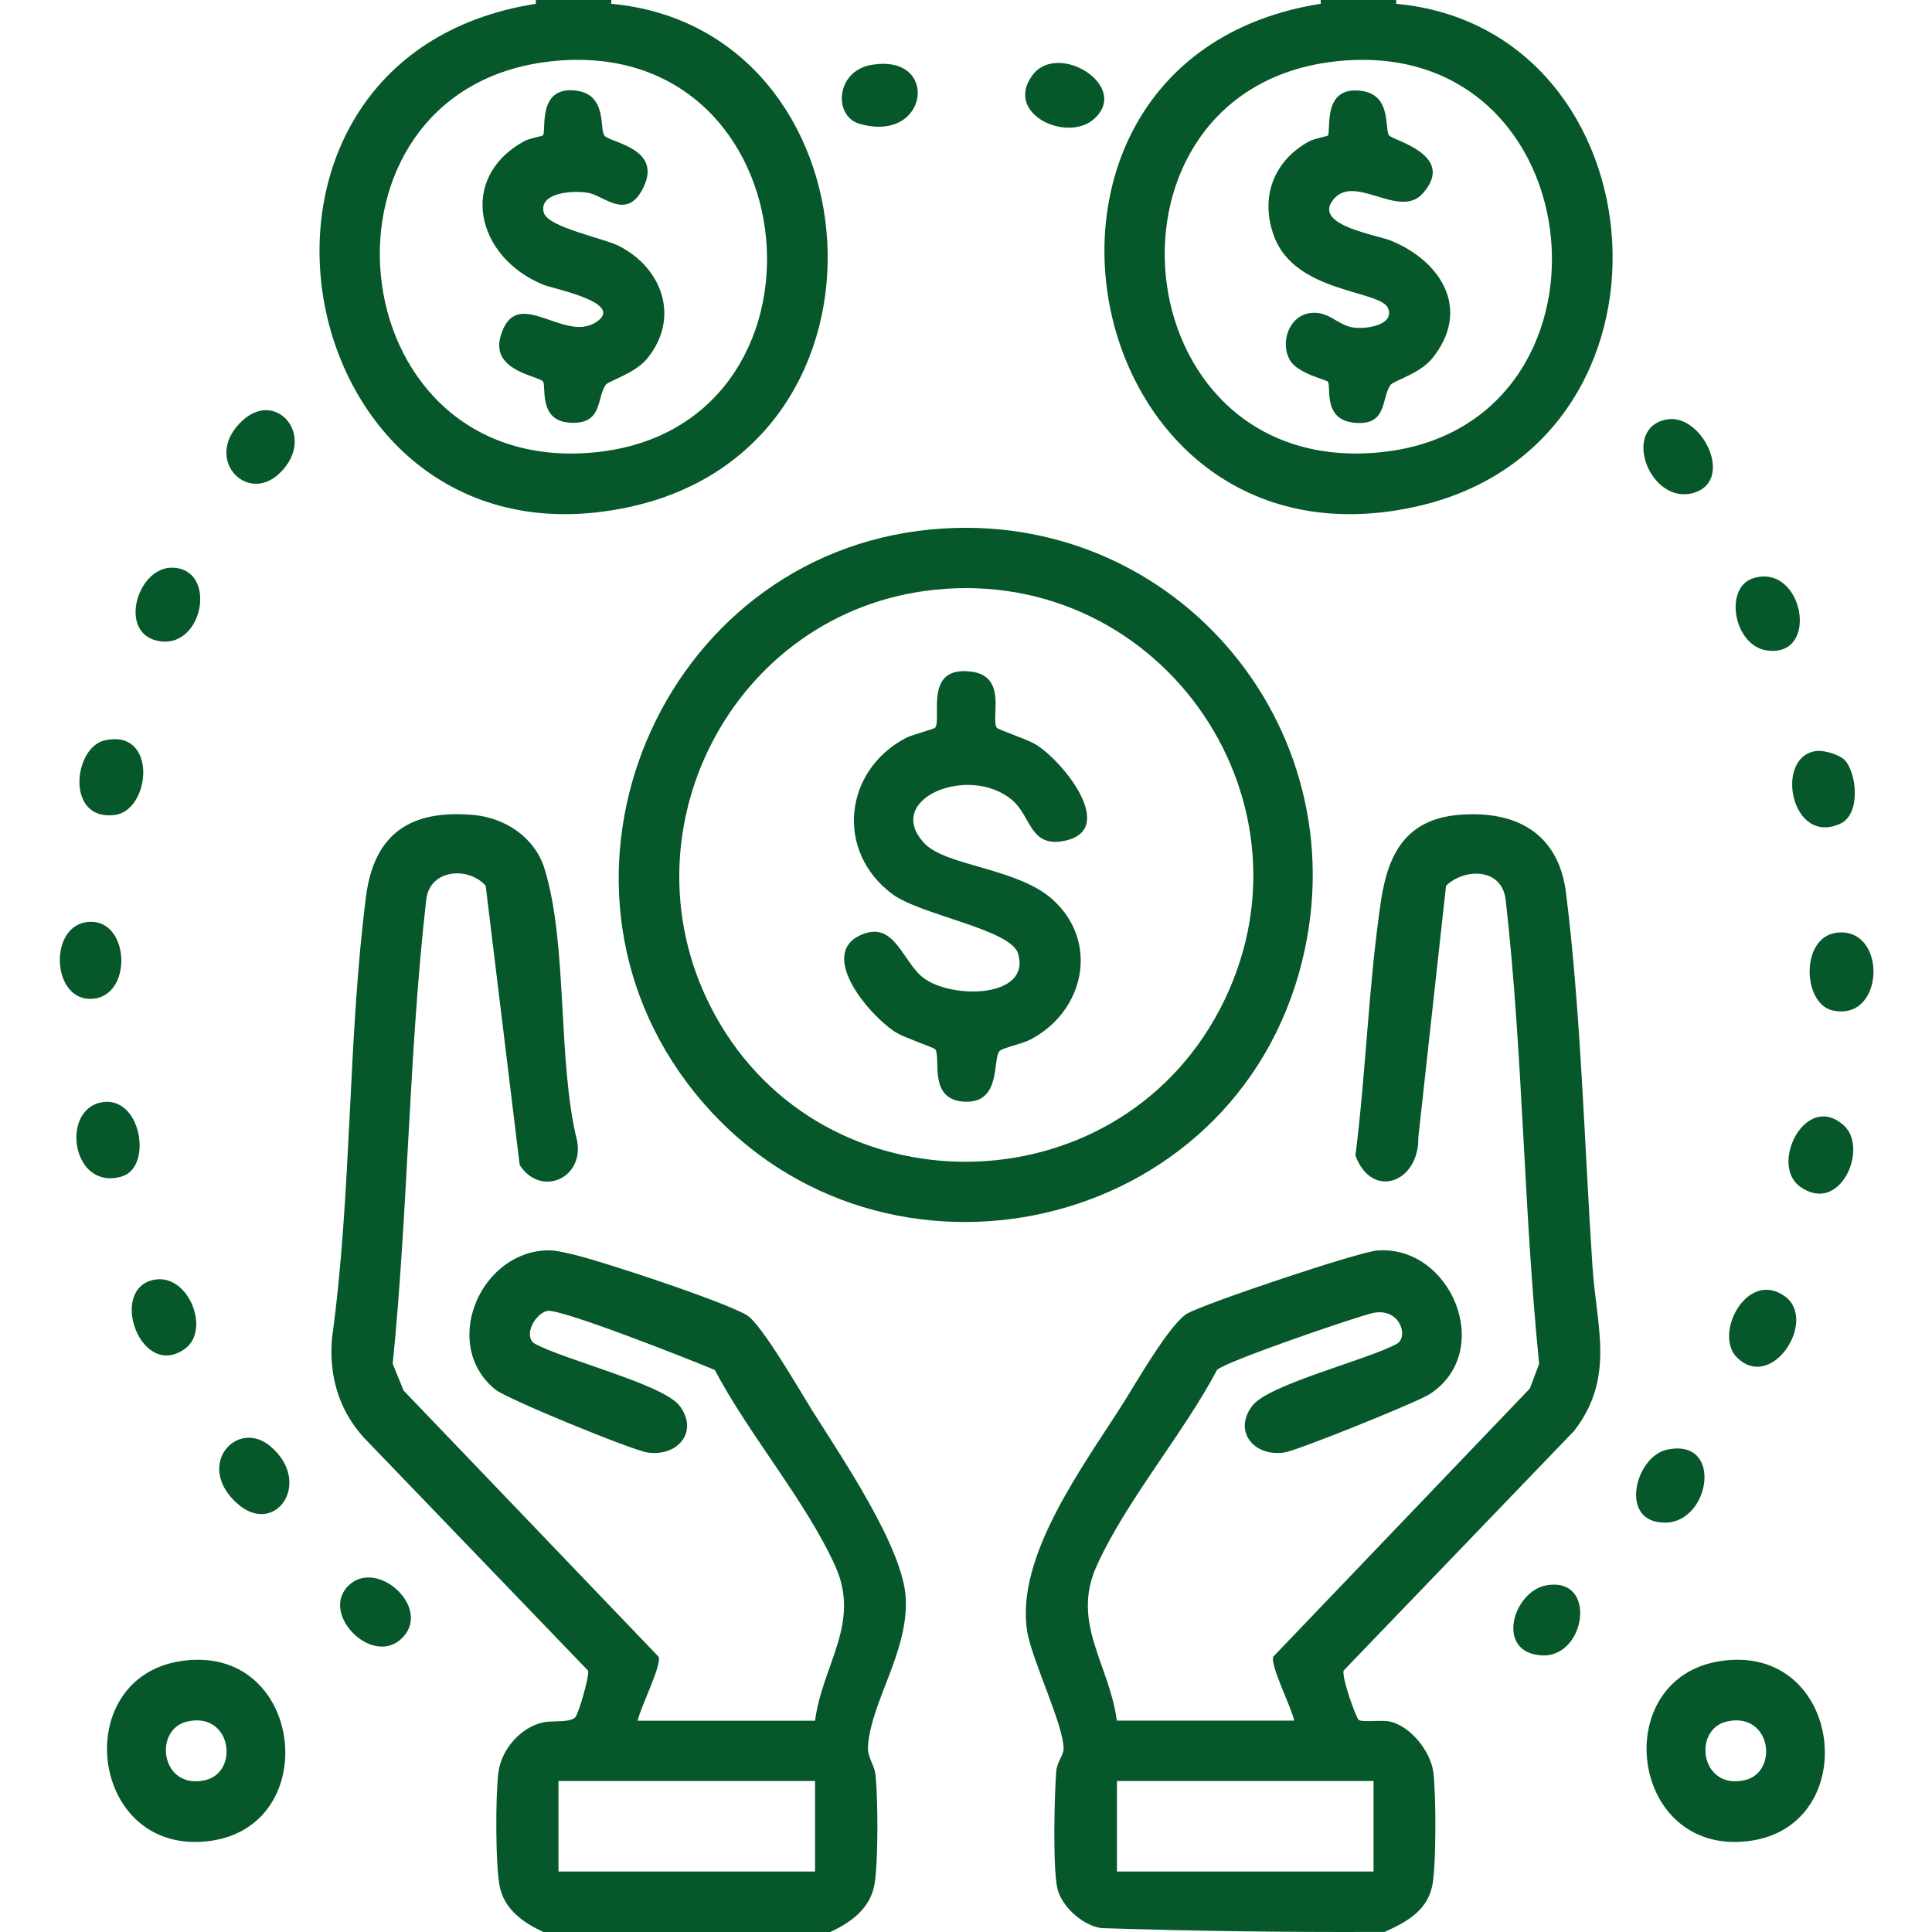 <svg xmlns="http://www.w3.org/2000/svg" id="Layer_1" viewBox="0 0 300 300"><defs><style>      .st0 {        fill: #065729;      }      .st1 {        display: none;      }    </style></defs><g class="st1"><path class="st0" d="M43.36,300c-8.42-2.56-14.25-8.31-15.22-17.3l-.04-248.45c-.43-7.54,8.68-17.85,16.14-17.85h10.25c-.73,3.08-.64,6.22-.59,9.38h-9.08c-3.03,0-7.92,5.74-7.35,9.06v246.73c.16,4.97,4.13,8.93,9.08,9.08,55.72-.32,111.55.52,167.2-.42,2.41-.29,6.55-4.76,6.55-6.92v-44.24c3.16.05,6.29.14,9.38-.59v45.41c0,3.94-5.32,12.08-9.36,13.49l-6.46,2.63H43.36Z"></path><path class="st0" d="M229.69,122.46c-3.08-.73-6.22-.64-9.38-.59V33.11c0-2.33-4.97-7.32-7.32-7.32h-9.08c.05-3.16.14-6.29-.59-9.38h10.25c6.55,0,16.11,9.56,16.11,16.11v89.94Z"></path><path class="st0" d="M101.79,84.5l100.08-.14c5.92.58,5.93,8.81,0,9.4h-99.05c-5.35-.45-6.09-7.57-1.03-9.26Z"></path><path class="st0" d="M101.66,234.38c-4.1-.88-4.69-8.51.62-9.34l82.85.28,7.1,5.2,6.98,3.86h-97.56Z"></path><path class="st0" d="M190.43,131.25l-10.22,8.82c-25.8,1.26-51.99.24-77.93.52-6.03-.94-3.83-9.34-.62-9.34h88.77Z"></path><path class="st0" d="M164.06,178.12c-.05,3.16-.14,6.29.59,9.38h-62.99c-4.09,0-4.09-9.38,0-9.38h62.4Z"></path><path class="st0" d="M101.79,103.25l53.21-.14c5.86.6,6.04,8.7,0,9.4-16.1,1.86-35.7-1.43-52.17,0-5.35-.45-6.09-7.57-1.03-9.26Z"></path><path class="st0" d="M101.79,150.13l53.21-.14c5.86.6,6.04,8.7,0,9.4-16.1,1.86-35.7-1.43-52.17,0-5.35-.45-6.09-7.57-1.03-9.26Z"></path><path class="st0" d="M101.79,197l53.21-.14c5.86.6,6.04,8.7,0,9.4-16.1,1.86-35.7-1.43-52.17,0-5.35-.45-6.09-7.57-1.03-9.26Z"></path><path class="st0" d="M101.79,243.88l53.21-.14c5.86.6,6.04,8.7,0,9.4-16.1,1.86-35.7-1.43-52.17,0-5.35-.45-6.09-7.57-1.03-9.26Z"></path><path class="st0" d="M194.56,21.36c-.16-1.8-.42-3.33-2.15-4.3-3.27-1.84-21.7.16-22.49-.65.55-8.01-3.62-14.81-11.72-16.41h-58.59c-7.89,1.06-12.47,8.88-11.72,16.41-.82.83-19.71-1.36-22.84.89-.52.37-1.08,1.01-1.33,1.6-.79,1.86-.68,11.68-.46,14.23.68,7.92,5.12,13.17,13.18,13.77,34.02,2.55,71.17-1.98,105.52,0,13.06-1.19,13.54-15.26,12.6-25.54ZM182.8,37.2l-106.91.29c-4.28-.8-3.13-8.54-3.24-11.7h20.8c.25,0,2.06-1.35,2.38-1.72,3.42-4.02-.98-11.05,3.78-14.38l58.17-.18c5.41,3.03.67,10.43,4.19,14.56.32.37,2.13,1.72,2.38,1.72h20.8c-.27,3.83,1.17,8.7-2.35,11.42Z"></path><path class="st0" d="M217.85,131.43c-38.84,3.62-58.27,50.18-33.26,80.37,22.32,26.95,65.71,22.68,81.73-8.47,17.93-34.85-9.59-75.53-48.47-71.91ZM231.82,219.22c-55.24,12.52-68.02-72.87-13.38-78.42,49.63-5.05,60.94,67.65,13.38,78.42Z"></path><path class="st0" d="M84.39,86.41c-.31-2.69-1.68-4.08-4.39-4.39-7.7-.89-17.19.58-25.08.14-2.15.64-3.11,2.09-3.36,4.26-.59,5.12-.59,18.93,0,24.05.37,3.18,2.01,4.14,4.97,4.41,5.51.5,18.09.61,23.48-.02,3.18-.37,4.14-2.01,4.41-4.97.5-5.51.61-18.08-.02-23.48ZM75,105.47h-14.06v-14.06h14.06v14.06Z"></path><path class="st0" d="M84.39,133.29c-.31-2.69-1.68-4.08-4.39-4.39-7.7-.89-17.19.58-25.08.14-2.15.64-3.11,2.09-3.36,4.26-.59,5.12-.59,18.93,0,24.05.37,3.18,2.01,4.14,4.97,4.41,5.51.5,18.09.61,23.48-.02,3.18-.37,4.14-2.01,4.41-4.97.5-5.51.61-18.08-.02-23.48ZM75,152.34h-14.06v-14.06h14.06v14.06Z"></path><path class="st0" d="M84.39,180.16c-.31-2.69-1.68-4.08-4.39-4.39-7.7-.89-17.19.58-25.08.14-2.15.64-3.11,2.09-3.36,4.26-.59,5.12-.59,18.93,0,24.05.37,3.18,2.01,4.14,4.97,4.41,5.51.5,18.09.61,23.48-.02,3.18-.37,4.14-2.01,4.41-4.97.5-5.51.61-18.08-.02-23.48ZM75,199.22h-14.06v-14.06h14.06v14.06Z"></path><path class="st0" d="M84.39,227.04c-.31-2.69-1.68-4.08-4.39-4.39-7.7-.89-17.19.58-25.08.14-2.15.64-3.11,2.09-3.36,4.26-.59,5.12-.59,18.93,0,24.05.37,3.18,2.01,4.14,4.97,4.41,5.51.5,18.09.61,23.48-.02,3.18-.37,4.14-2.01,4.41-4.97.5-5.51.61-18.08-.02-23.48ZM75,246.09h-14.06v-14.06h14.06v14.06Z"></path><path class="st0" d="M127.57,18.87c6.87-1.5,8.06,7.97,2.66,9.14-6.87,1.5-8.06-7.97-2.66-9.14Z"></path><path class="st0" d="M242.42,168.86c4.89-1.09,7.87,3.94,4.86,7.81l-29.15,20.11c-1.58.39-3.59-.39-4.8-1.41-1.81-1.53-7.93-8-9.41-9.93-1.92-2.5-4.01-6.36-.35-8.52,4.42-2.6,8.36,2.91,11.18,5.89,1.04,1.1,1.5,3.24,3.36,2.85l24.3-16.79Z"></path></g><g class="st1"><path class="st0" d="M111.12,202.53c-6.83,6.84-15.97,3.62-20.77-3.72-5.87-8.98-10.07-19.96-16.21-28.9-9.35-5.67-20.77-9.48-30-15.12-8.73-5.34-6.12-11.03-7.23-20.02-4.75,3.14-7.78,10.4-13.35,12.14-11.78,3.68-21.18-9.91-14.09-19.95l26.87-32.35c.42-.31.82-.31,1.31-.19.34.09,6.02,2.7,6.46,2.97.55.33,1.19.5,1,1.33l-28.4,34.31c-1.36,2.88,1.63,6.51,4.55,4.69l24.73-27.57c2.26-2.17,6.69-1.33,7.66,1.73,1.64,5.2-6.37,8.82-7.95,13.23l1.46,20.19,33.13,17.26c7.57,8.89,11.66,22.88,18.48,31.91,2.94,3.9,6.85,2.96,6.58-1.86l-14.8-39.14c-3.99-5.25-10.85-8.02-14.7-13.42l-5.7-42.34c.17-1.59-2.18-3.84-2.19-4.86,0-1.17,5.16-5.44,5.57-7.31,3.14,2.67,5.01,6.53,5.89,10.51,2.75,12.39,2.72,26.73,5.2,39.33,4.27,4.99,11.29,8.16,14.5,14.22,6.36,12.01,9.5,28.84,15.45,41.38,1.08,3.91-.7,8.77-3.46,11.54Z"></path><path class="st0" d="M26.51,193.8c.83.83,2.77.9,3.8.29l33.95-18.78c.67-.06,3.1,1.33,3.54,1.82.65.73,3.45,5.81,1.57,6.19l-35.24,19.25c-5.27,2.72-11.84,1.04-15.36-3.65-11.09-14.78,16.38-25.57,24.45-33.6,1.38-.47,9.51,3.78,9.52,4.31l-26.02,19.66c-1.07,1.05-1.23,3.47-.19,4.51Z"></path><path class="st0" d="M90.24,105.47l-1.11-9.9c.69-.17,1.42-.22,2.08-.53,5.03-2.34,15.78-6.69,19.73-9.59,3.13-2.3,1.19-6.08-2.09-5.67l-22.12,9.28c.22-1.94-4.83-7.94-4.11-8.79l24.45-9.83c9.27-1.46,16.87,6.9,14.25,16-1.75,6.06-6.51,7.58-11.54,10.14-6.33,3.23-13.03,6.03-19.54,8.87Z"></path><path class="st0" d="M290.53,109.96c-.7-1.14-2.42-2.15-2.71-3.15-.48-1.61.07-3.87-.17-5.69-.76-5.6-5.19-7.05-9.95-8.32-.02-1.14.17-2.31.03-3.45-1.14-9.87-3.89-22.05-4.12-31.65-.06-2.41,1.06-1,3.18-2.12,5.98-3.15-1.02-14.47.48-19.43.42-1.4,8.54-8.52,10.11-10.99,5.96-9.37-13.53-7.31-16.64-9.67-3.02-2.29-4.62-13.28-8.82-15.5h-3.52c-4.2,2.22-5.8,13.2-8.82,15.5-3.07,2.33-22.6.33-16.64,9.67,1.57,2.46,9.69,9.6,10.11,10.99,1.09,3.59-2.77,12.47-2.14,16.14.64,3.71,5.73,3.91,5.8,4.28l-4.23,35.61c-.52,1.7-8.83,1.74-9.83,8.33-.3,1.97.37,4.51-.16,6.29-.26.89-2.16,2.28-2.92,3.52-3.73,6.1-4.13,17.71,5.06,18.6,16.43,1.58,35.43-1.21,52.14-.07,8.37-1.89,7.3-13.14,3.75-18.91ZM246.68,25.79c2.42-.53,7.03-.5,9.02-1.82,1.55-1.03,2.64-5.12,3.73-6.8.37-.57-.06-1.05,1.3-.75.72,1.8,2.41,6.58,3.88,7.55,1.99,1.32,6.6,1.3,9.02,1.82-1.32,2.59-5.69,4.59-6.33,7.45-.66,2.95,1.12,6.54,1.05,9.54-2.22-.99-5.58-3.81-8-3.93-2.46-.13-6.17,2.92-8.4,3.93-.07-3,1.71-6.59,1.05-9.54-.64-2.85-5-4.85-6.33-7.45ZM268.36,93.16h-16.41l4.71-41.29c.66-3.24,5.55-3.45,6.9-.49l4.8,41.78ZM283.59,119.53h-46.88c-1.27-4.24,4.22-6.78,5.01-9.34.71-2.3.04-5.25.26-7.65h36.33c.22,2.4-.45,5.35.26,7.65.79,2.56,6.28,5.11,5.01,9.34Z"></path><path class="st0" d="M274.7,138.68c-3.63-.94-24.13-.94-28.17-.26-3.69.62-6.91,4.09-7.41,7.82l-.05,145.26c.5,4.44,3.22,6.79,7.03,8.49h28.12c3.82-1.71,6.54-4.05,7.03-8.49l.02-144.17c-.02-3.79-2.9-7.7-6.58-8.66ZM271.88,290.62h-23.44v-142.97h23.44v142.97Z"></path><path class="st0" d="M223.13,164.46c-3.64-.94-24.13-.94-28.17-.26-3.49.59-6.75,3.9-7.32,7.32l-.14,119.98c.5,4.44,3.22,6.79,7.03,8.49h28.12c3.82-1.71,6.54-4.05,7.03-8.49l.02-118.39c-.02-3.79-2.9-7.7-6.58-8.66ZM220.31,290.62h-23.44v-117.19h23.44v117.19Z"></path><path class="st0" d="M171.57,192.59c-3.63-.94-24.13-.94-28.17-.26-3.42.58-6.74,3.84-7.32,7.32l-.14,91.85c.5,4.44,3.22,6.79,7.03,8.49h28.12c3.82-1.71,6.54-4.05,7.03-8.49l.02-90.26c-.02-3.79-2.9-7.7-6.58-8.66ZM168.75,290.62h-23.44v-89.06h23.44v89.06Z"></path><path class="st0" d="M126.59,224.68c-.35-3.92-2.6-7.63-6.58-8.66-3.64-.94-24.13-.94-28.17-.26-3.29.55-6.53,3.63-7.2,6.86l-.26,68.88c.5,4.44,3.22,6.79,7.03,8.49h28.12c3.82-1.71,6.54-4.05,7.03-8.49-1.43-21.56,1.9-45.56.02-66.82ZM117.19,290.62h-23.44v-65.62h23.44v65.62Z"></path><path class="st0" d="M75,249.9c-.4-3.78-3.19-7.43-7-8.23-4.21-.88-22.67-.83-27.23-.21-4.69.64-7.58,4.44-7.99,9.01-1.16,13.22.87,28.17.08,41.57.55,4.07,3.49,6.4,6.98,7.96h28.12c3.49-1.56,6.43-3.89,6.98-7.96-.96-13.41,1.46-28.99.05-42.14ZM65.62,290.62h-23.44v-39.84h23.44v39.84Z"></path><path class="st0" d="M67.9,69.5c-1.05-11.64-7.45-24.54-21.17-22.48-19.6,2.94-16.81,35.58-.85,40.99,12.38,4.2,23.14-6.07,22.02-18.51ZM44.11,73.96c-1.87-5.41-4.14-16.05,3.79-17.59,7.93-1.53,10.22,8.46,10.64,14.32.71,9.96-11.28,12.4-14.43,3.27Z"></path></g><g class="st1"><path class="st0" d="M0,63.87c1.59-2.33,3.54-3.63,6.47-2.67l130.27,41.41c10.31,5.26,8.58,24.79,12.23,34.64.58,1.56,1.19,2.35,2.58,3.28l125.95,55.11c1.32.32.7-2.02,1.25-3.31,1.08-2.52,4.32-3.91,6.75-2.36l14.49,16.85v3.52c-1.57,2.3-3.56,3.67-6.46,2.66l-146.28-64.07c-11.26-6.36-8.43-24.17-12.5-34.96-.58-1.54-1.69-2.53-3.09-3.35L1.77,69.42l-1.77-2.04v-3.52Z"></path><path class="st0" d="M0,236.72v-4.1c1.58-2.2,3.11-3.45,6.02-2.81,3.43.75,2.69,3.87,4.19,5.79,8.46,10.84,62.8,10.26,72.7.54,2.51-2.47,1.59-7.62,7.49-6.33s3.07,9.08.15,12.21c-13.85,14.86-72.22,14.47-86.73.56-1.84-1.77-2.62-3.71-3.81-5.85Z"></path><path class="st0" d="M0,260.16v-4.1c1.58-2.2,3.11-3.45,6.02-2.81,3.43.75,2.69,3.87,4.19,5.79,8.46,10.84,62.8,10.26,72.7.54,2.51-2.47,1.59-7.62,7.49-6.33s3.07,9.08.15,12.21c-13.85,14.86-72.22,14.47-86.73.56-1.84-1.77-2.62-3.71-3.81-5.85Z"></path><path class="st0" d="M0,166.41v-4.1c1.58-2.2,3.11-3.45,6.02-2.81,3.43.75,2.69,3.87,4.19,5.79,8.46,10.84,62.8,10.26,72.7.54,2.51-2.47,1.59-7.62,7.49-6.33s3.07,9.08.15,12.21c-13.85,14.86-72.22,14.47-86.73.56-1.84-1.77-2.62-3.71-3.81-5.85Z"></path><path class="st0" d="M0,189.84v-4.1c1.58-2.2,3.11-3.45,6.02-2.81,3.43.75,2.69,3.87,4.19,5.79,8.46,10.84,62.8,10.26,72.7.54,2.51-2.47,1.59-7.62,7.49-6.33s3.07,9.08.15,12.21c-13.85,14.86-72.22,14.47-86.73.56-1.84-1.77-2.62-3.71-3.81-5.85Z"></path><path class="st0" d="M0,213.28v-4.1c1.58-2.2,3.11-3.45,6.02-2.81,3.43.75,2.69,3.87,4.19,5.79,8.46,10.84,62.8,10.26,72.7.54,2.51-2.47,1.59-7.62,7.49-6.33s3.07,9.08.15,12.21c-13.85,14.86-72.22,14.47-86.73.56-1.84-1.77-2.62-3.71-3.81-5.85Z"></path><path class="st0" d="M300,256.64v3.52c-1.19,2.15-1.97,4.09-3.81,5.85-14.55,13.94-72.91,14.27-86.73-.56-2.92-3.13-5.53-10.96.15-12.21s4.97,3.86,7.49,6.33c10.71,10.53,55.64,8.72,68.83,2.04,5.26-2.66,3.27-3.4,5.59-6.72s7.38-1.96,8.49,1.75Z"></path><path class="st0" d="M57.42,300h-1.17l-1.17-.59c-.27.51-.73.38-1.17,0-.26.51-.72.38-1.17,0-.15.25-.54.45-1.17.59h-9.38l-1.17-.59c-.29.46-.72.34-1.17,0-.51.22-1.09.42-1.76.59h-2.93c-9.82-.83-26.64-2.42-32.99-10.95-1.35-1.81-1.85-3.16-2.16-5.46v-4.1c1.64-3.11,6.31-4.29,8.49-1.16s.32,3.98,5.18,6.54c14.53,7.65,51.87,7.65,66.41,0,4.48-2.36,3.05-2.89,4.95-6.19,2.51-4.36,10.03-2.33,8.46,4.95-1.51,6.97-10.81,10.35-16.72,12.57l-19.34,3.8Z"></path><path class="st0" d="M160.55,300h-1.17l-1.17-.59c-.27.51-.73.38-1.17,0-.26.51-.72.38-1.17,0-.15.25-.54.45-1.17.59h-9.38l-1.17-.59c-.29.46-.72.34-1.17,0-.51.22-1.09.42-1.76.59h-2.93c-9.35-2-33.08-4.92-35.02-16.84-1.11-6.84,6.13-8.77,8.58-4.48,1.89,3.3.46,3.83,4.95,6.19,14.52,7.65,51.87,7.65,66.41,0,5.13-2.7,3.15-4.23,5.45-6.86,2.69-3.07,7.96-1.32,8.26,2.96.58,8.33-10.19,12.79-16.57,15.1l-19.8,3.94Z"></path><path class="st0" d="M300,280.08v3.52c-.31,2.36-.88,3.72-2.29,5.55-6.79,8.86-23.76,10.15-34.04,10.86h-1.17l-1.17-.59c-.27.51-.73.38-1.17,0-.26.51-.72.38-1.17,0-.15.25-.54.45-1.17.59h-9.38l-1.17-.59c-.29.46-.72.34-1.17,0-.51.22-1.09.42-1.76.59h-2.93c-9.35-2-33.08-4.92-35.02-16.84-1.11-6.84,6.12-8.77,8.58-4.48,1.9,3.3.47,3.83,4.95,6.19,14.54,7.65,51.88,7.65,66.41,0,4.86-2.56,3.04-3.47,5.18-6.54,2.26-3.25,7.4-1.94,8.49,1.75Z"></path><path class="st0" d="M128.32,0c2.72,1.87,3.85,4.07,2.26,7.24l-47.38,61.6c-4.34,4.03-10.28-.58-7.53-5.78,16.41-19.54,30.69-41.88,47.13-61.27.6-.7,1.35-1.17,2-1.8h3.52Z"></path><path class="st0" d="M39.84,299.41c.51.17.5.36,0,.59h-1.76c.29-.77,1.11-.56,1.76-.59Z"></path><path class="st0" d="M142.97,299.41c.51.17.5.36,0,.59h-1.76c.29-.77,1.11-.56,1.76-.59Z"></path><path class="st0" d="M246.09,299.41c.51.17.5.36,0,.59h-1.76c.29-.77,1.11-.56,1.76-.59Z"></path><path class="st0" d="M52.73,299.41c.51.17.5.36,0,.59h-1.17c.17-.58.68-.53,1.17-.59Z"></path><path class="st0" d="M53.91,299.41c.51.17.5.36,0,.59h-1.17v-.59c.38-.04.79,0,1.17,0Z"></path><path class="st0" d="M55.08,299.41c.51.17.5.36,0,.59h-1.17v-.59c.39,0,.79-.03,1.17,0Z"></path><path class="st0" d="M56.25,300h-1.17v-.59c.5.04,1,.02,1.17.59Z"></path><path class="st0" d="M41.02,299.41c.51.17.5.36,0,.59h-1.17v-.59c.38-.02.79-.03,1.17,0Z"></path><path class="st0" d="M144.14,299.41c.51.17.5.36,0,.59h-1.17v-.59c.38-.02.79-.03,1.17,0Z"></path><path class="st0" d="M145.31,300h-1.17v-.59c.5.04,1,.02,1.17.59Z"></path><path class="st0" d="M155.86,299.41c.51.17.5.36,0,.59h-1.17c.17-.58.68-.53,1.17-.59Z"></path><path class="st0" d="M157.03,299.41c.51.17.5.36,0,.59h-1.17v-.59c.38-.04.79,0,1.17,0Z"></path><path class="st0" d="M158.2,299.41c.51.17.5.36,0,.59h-1.17v-.59c.39,0,.79-.03,1.17,0Z"></path><path class="st0" d="M159.38,300h-1.17v-.59c.5.04,1,.02,1.17.59Z"></path><path class="st0" d="M42.19,300h-1.17v-.59c.5.04,1,.02,1.17.59Z"></path><path class="st0" d="M247.27,299.41c.51.17.5.36,0,.59h-1.17v-.59c.38-.02.79-.03,1.17,0Z"></path><path class="st0" d="M248.44,300h-1.17v-.59c.5.04,1,.02,1.17.59Z"></path><path class="st0" d="M258.98,299.41c.51.17.5.36,0,.59h-1.17c.17-.58.68-.53,1.17-.59Z"></path><path class="st0" d="M260.16,299.41c.51.17.5.36,0,.59h-1.17v-.59c.38-.04.79,0,1.17,0Z"></path><path class="st0" d="M261.33,299.41c.51.17.5.36,0,.59h-1.17v-.59c.39,0,.79-.03,1.17,0Z"></path><path class="st0" d="M262.5,300h-1.17v-.59c.5.04,1,.02,1.17.59Z"></path><path class="st0" d="M173.44,49.22v85.84c0,3.21-8.4,5.41-9.34-.62V43.69c.55-5.13,10.45-4.31,14.33-3.86,3.63.42,5.39,3.55,3.94,6.9s-5.97,2.39-8.93,2.49Z"></path><path class="st0" d="M106.48,206.37c5.76-1.26,4.91,3.31,6.85,5.79,3.85,4.94,23.61,7.79,29.94,8.15,9.39.54,35.98-.95,42.76-7.61,2.51-2.47,1.59-7.62,7.49-6.33s2.93,9.39-.14,12.5c-14.18,14.35-73.84,14.58-87.32-.61-2.79-3.14-5.08-10.69.42-11.89Z"></path><path class="st0" d="M106.48,229.8c5.76-1.26,4.91,3.31,6.85,5.79,3.85,4.94,23.61,7.79,29.94,8.15,9.39.54,35.98-.95,42.76-7.61,2.51-2.47,1.59-7.62,7.49-6.33s2.93,9.39-.14,12.5c-14.18,14.35-73.84,14.58-87.32-.61-2.79-3.14-5.08-10.69.42-11.89Z"></path><path class="st0" d="M106.48,253.24c5.76-1.26,4.91,3.31,6.85,5.79,3.85,4.94,23.61,7.79,29.94,8.15,9.39.54,35.98-.95,42.76-7.61,2.51-2.47,1.59-7.62,7.49-6.33s2.93,9.39-.14,12.5c-14.18,14.35-73.84,14.58-87.32-.61-2.79-3.14-5.08-10.69.42-11.89Z"></path><path class="st0" d="M295.05,21.07l-99.96.29c-1.22.48-2.16,1.42-2.64,2.64l-.29,121.05c-.31,6.01,8.47,6.84,9.37,1.11l.06-90.47c12.78-1.5,23.61-12.48,25.19-25.19h38.62c1.6,12.8,12.4,23.59,25.19,25.19v127.43c.65,5.44,6.88,5.83,9.4,1.45V24.02c-1.31-1.73-2.54-3.14-4.95-2.96ZM201.56,46.29v-15.82h15.82c-1.85,7.77-8,14.1-15.82,15.82ZM290.62,46.29c-7.77-1.85-14.1-8-15.82-15.82h15.82v15.82Z"></path><path class="st0" d="M292.79,223.71c-17.55-10.8-62.29-10.92-79.7.22-9.18,5.88-9.19,15.01,0,20.89,17.4,11.13,62.14,11.02,79.7.22,3.51-2.16,5.57-4.51,7.21-8.32v-4.69c-1.64-3.8-3.7-6.16-7.21-8.32ZM286.71,237.79c-14.28,7.91-52.85,7.92-67.18,0-1.47-.81-4.63-2.55-3.37-4.32,3.59-5.06,22.45-7.86,28.63-8.3,11.32-.8,31.43.21,41.53,5.58,5.05,2.68,5.66,4.1.38,7.03Z"></path><path class="st0" d="M86.91,130.18c-17.42-11.15-62.16-11.01-79.7-.22-3.51,2.16-5.57,4.51-7.21,8.32v4.69c1.64,3.8,3.7,6.16,7.21,8.32,17.54,10.79,62.28,10.93,79.7-.22,9.18-5.88,9.19-15,0-20.89ZM80.46,144.04c-14.28,7.91-52.85,7.92-67.18,0-1.47-.81-4.63-2.55-3.37-4.32,3.59-5.06,22.45-7.86,28.63-8.3,11.32-.8,31.43.21,41.53,5.58,5.05,2.68,5.66,4.1.38,7.03Z"></path><path class="st0" d="M91.41,0h-4.69c-13.48,2.87-16.23,21.44-3.24,26.97,18.81,8,28.54-22.29,7.92-26.97ZM90.39,18.63c-6.87,1.5-8.06-7.97-2.66-9.14,6.87-1.5,8.06,7.97,2.66,9.14Z"></path><path class="st0" d="M243.03,78.68c-32.98,3.83-28.14,53.88,5.1,51.39,34.06-2.55,29.58-55.41-5.1-51.39ZM248.08,120.64c-21.91,2.26-24.88-29.92-4.48-32.59,22.6-2.96,25.49,30.43,4.48,32.59Z"></path><path class="st0" d="M114.69,42.33c-17.33,2.75-14.02,30.26,4.5,27.93,17.97-2.27,14.68-30.97-4.5-27.93ZM118.52,60.82c-6.87,1.5-8.06-7.97-2.66-9.14,6.87-1.5,8.06,7.97,2.66,9.14Z"></path><path class="st0" d="M190.03,177.06c-11.94-7.64-34.47-9.05-48.36-8.13-10.58.7-40.32,4.75-38.5,19.99.49,4.07,3.88,7.23,7.16,9.25,17.55,10.8,62.29,10.92,79.7-.22,9.18-5.88,9.19-15.01,0-20.89ZM183.59,190.91c-14.28,7.91-52.85,7.92-67.18,0-1.47-.81-4.63-2.55-3.37-4.32,3.59-5.06,22.45-7.86,28.63-8.3,11.32-.8,31.43.21,41.53,5.58,5.05,2.68,5.66,4.1.38,7.03Z"></path></g><g class="st1"><path class="st0" d="M263.67,300h-107.23c.96-1.48,1.95-2.99,2.76-4.56s1.04-4.47,2.8-4.81h99.03c2.84-.15,5.18-1.9,5.9-4.63l.28-87c-1.87-26.1-18.67-50.12-43.52-58.97-12.08-4.3-23.49-4.27-36.19-3.95l12.31-9.06c40.82-1.96,74.44,32.04,76.77,71.97,1.65,28.3-1.28,58.2-.03,86.66-1.01,7.4-5.71,12.48-12.88,14.35Z"></path><path class="st0" d="M0,247.9v-3.51c1.35-1.75,2.05-2.66,4.38-2.94,6.46-.76,24.6-.75,31.08,0,5.96.69,5.96,8.7,0,9.39-6.49.75-24.61.76-31.08,0-2.33-.28-3.04-1.19-4.38-2.94Z"></path><path class="st0" d="M0,285.36v-3.51c1.35-1.75,2.05-2.66,4.38-2.94,6.46-.76,24.6-.75,31.08,0,5.96.69,5.96,8.7,0,9.39-6.49.75-24.61.76-31.08,0-2.33-.28-3.04-1.19-4.38-2.94Z"></path><path class="st0" d="M0,266.63v-3.51c2.51-4.71,9.65-3.59,9.42,2.04-.22,5.25-7.14,5.92-9.42,1.48Z"></path><path class="st0" d="M139.45,299.41v.59h-48.05c-.51-.17-.5-.36,0-.59,15.51-1.02,32.75,1.36,48.05,0Z"></path><path class="st0" d="M91.41,299.41v.59h-12.3c1.92-1.04,2.2-3.47,4.39-3.58,2.68-.14,5.03,3.19,7.91,2.99Z"></path><path class="st0" d="M23.44,220.38c-.04-12.43-.65-24.38,2.39-36.55,8.21-32.85,39.74-58.82,74.22-56.68l12.45,8.92c-23.83-1.83-46.57,3.6-62.68,21.98-15.86,18.09-18.37,38.95-17.01,62.33h-9.38Z"></path><path class="st0" d="M166.4,143.69l14.1,101.56c-.16,4.13-8.27,8.53-10.88,11.42-.04-2.23,1.19-4.5,1.39-6.8.12-1.34.16-2.68.06-4.02l-14.05-101c3.22.38,6.24-.77,9.37-1.17Z"></path><path class="st0" d="M133.59,206.33c-1.9-4.42-3.8-7.55-6.89-11.28l7.48-50.77,9.37.58.02,1.47c-2.01,19.81-7.34,40.25-8.81,60.01.04,1.19-.72,1.02-1.17,0Z"></path><path class="st0" d="M22.1,260.32c1.91-.43,13.1-.41,14.85.14,4.19,1.31,3.92,8.31-.94,9.07-2.14.33-12.53.34-14.35-.23-4.07-1.27-3.86-8.02.45-8.98Z"></path><path class="st0" d="M134.77,206.33c-.04.58.04,1.18,0,1.76-1.07-.11-.9-1.13-1.17-1.76h1.17Z"></path><path class="st0" d="M161.65,249.3c.84-8.14-5.99-16.62-14.29-16.62h-20.8c2.63-11.13.31-28.83-11.31-34.07-11.76-5.3-23.02,3.3-23.28,15.66-.04,1.72.62,3.08.65,4.65.12,5.36-7.73,15.22-10.3,20.2-.55-3.38.42-7.84-3.66-9.21-7.87.39-17.39-1.06-25.06-.17-3.18.37-4.14,2.01-4.41,4.96-1.75,19.15,1.39,40.92,0,60.36-.18,2.41,1.23,3.64,2.96,4.95h26.95c1.59-.44,3.07-1.25,4.45-2.42,2.75,1.41,5.36,2.02,7.85,1.83,16.04.58,32.06.58,48.05,0,6.76-.6,11.57-6.17,12.84-12.63.28-1.43-.24-3.08.17-4.52.57-2,3.14-4.07,3.72-7.99.31-2.1-.32-3.87-.16-4.92.28-1.8,3.21-5.17,3.38-8.89.06-1.42-.7-2.96-.5-3.93.35-1.7,2.43-4.13,2.75-7.22ZM72.66,290.63h-14.06v-51.52h14.06v51.52ZM145.9,253.76c.97,1.31,2.94,1.9,3.65,3.65,1.99,4.86-2.4,9.09-7.17,8.64.05.99,1.51.77,2.31,1.49,4.71,4.25.23,11.76-5.82,10.8.77,1.17,1.91,1.24,2.84,2.72,2.95,4.73-.3,9.1-5.45,9.6-13.32,1.29-28.69-1.03-42.23-.01-4.24-1.29-6.95-4.64-12-3.52l.1-35.33c2.31-1.92,4.56-2.67,6.59-5.12,2.85-3.45,12.64-20.34,13.18-24.29.69-5-2.84-13.75,4.73-15.78,7.75-2.08,10.96,8.42,11.57,14.23.76,7.16-2.32,14.33-3.94,21.21h33.11c.32,0,3.11,1.36,3.53,1.74,3.89,3.49-.14,10.12-5,9.98Z"></path><path class="st0" d="M156.45.25c-3.67-.31-10.44-.37-14.06,0-39.68,4.01-67.15,43.89-58.78,82.44,11.99,55.26,82.97,72.24,119.11,28.48C237.02,69.64,209.76,4.79,156.45.25ZM202.26,94.91c-20.09,39.13-75.64,42.86-100.54,6.57-25.3-36.86-1.5-87.72,42.9-91.69,45.75-4.08,78.72,44.06,57.65,85.11Z"></path><path class="st0" d="M228.63,179.29c-2.67-4.97-5.74-18.94-14.01-14.07-2.58,1.52-5.87,10.96-7.31,14.07-5.12,1.5-17.71.09-17.49,7.99.15,5.36,9.57,9.83,10.48,13.04,1.13,3.96-3.95,12.52-.99,17.35,4.33,7.05,13.34-1.71,18.41-3.74,5.11,1.24,10.65,7.74,15.98,6.07,8.05-2.52.68-15.25,1.95-19.67.75-2.63,9.49-7.71,10.33-11.98,1.7-8.71-11.95-7.67-17.34-9.04ZM225.68,197.39c-.61,2.15,1.57,8.14,1.66,10.7-.33.4-7.66-4.59-9.12-4.67-2.41-.13-6.96,4.01-9.62,4.67-.34-.42,2.2-8.79,1.66-10.7-.51-1.8-6.53-5.81-7.52-8.03,2.41-.77,9-.64,10.74-1.72.78-.49,2.76-6.53,3.77-8.07.37-.57-.06-1.05,1.3-.75.77,1.63,2.96,8.4,4.11,9.08,1.66.98,8.25.9,10.55,1.47-1,2.22-7.01,6.23-7.52,8.03Z"></path></g><g><polygon class="st0" points="86.72 0 83.2 .59 83.2 0 86.72 0"></polygon><path class="st0" d="M94.92,0v.59c-1.1-.1-2.86.46-3.52-.59h3.52Z"></path><polygon class="st0" points="208.59 0 205.08 .59 205.08 0 208.59 0"></polygon><path class="st0" d="M216.8,0v.59c-1.1-.1-2.86.46-3.52-.59h3.52Z"></path><path class="st0" d="M285.21,144.83c7.87-.94,7.53,13.84-.61,12.08-4.73-1.02-5.07-11.4.61-12.08Z"></path><path class="st0" d="M258.83,65.13c5.43-.98,10.5,9.38,4.29,11.36-6.86,2.18-11.53-10.06-4.29-11.36Z"></path><path class="st0" d="M42,224.59c6.65,5.64.73,14.06-5.11,8.92-6.75-5.94-.08-13.33,5.11-8.92Z"></path><path class="st0" d="M258.82,225.11c8.79-1.91,6.79,11.14-.12,11.32-7.45.19-4.84-10.24.12-11.32Z"></path><path class="st0" d="M269.7,210.77c-3.65-3.65,1.59-13.68,7.44-9.49,5.16,3.7-2.01,14.92-7.44,9.49Z"></path><path class="st0" d="M16.24,114.97c8.29-1.89,7.19,10.87,1.58,11.58-7.66.97-6.44-10.47-1.58-11.58Z"></path><path class="st0" d="M169.75,18.58c-4.15,3.5-13.78-.86-9.48-6.84,3.95-5.5,15.53,1.75,9.48,6.84Z"></path><path class="st0" d="M15.66,171.19c6.25-1.29,8.14,10.04,3.26,11.49-7.71,2.29-9.57-10.19-3.26-11.49Z"></path><path class="st0" d="M286.34,174.79c3.85,3.52-.61,13.93-6.83,9.47-4.8-3.45.92-14.88,6.83-9.47Z"></path><path class="st0" d="M286.36,117.93c1.99,1.99,2.62,8.46-.56,9.95-7.77,3.63-10.4-10.65-3.62-11.28,1.11-.1,3.43.59,4.17,1.34Z"></path><path class="st0" d="M23.87,198.73c5.35-1.11,8.93,7.78,4.83,10.72-6.82,4.89-11.92-9.25-4.83-10.72Z"></path><path class="st0" d="M135.2,10.1c10.82-1.97,9.13,12.31-1.77,9.11-4.06-1.19-3.63-8.13,1.77-9.11Z"></path><path class="st0" d="M37.71,65.25c5.34-4.85,11.57,2.68,5.65,8.29-5.13,4.86-12.01-2.52-5.65-8.29Z"></path><path class="st0" d="M272.29,89.77c7.77-2.35,10.39,12.48,2.02,11.22-5.13-.77-6.68-9.82-2.02-11.22Z"></path><path class="st0" d="M13.86,143.14c6.33-.34,6.8,11.61.41,11.96-6.33.34-6.8-11.61-.41-11.96Z"></path><path class="st0" d="M26.66,88.15c7.08,0,5.06,12.31-1.71,11.44s-3.76-11.44,1.71-11.44Z"></path><path class="st0" d="M54.07,246.25c4.49-4.5,13.43,3.73,8.08,8.37-4.55,3.95-12.41-4.02-8.08-8.37Z"></path><path class="st0" d="M240.08,246.18c8.05-1.46,6.18,11.22-.63,10.87-7.36-.38-4.52-9.93.63-10.87Z"></path><path class="st0" d="M134.78,271.06c.54-6.95,6.31-14.64,5.86-22.95-.42-7.85-10.01-21.9-14.42-28.93-1.88-2.99-7.93-13.54-10.24-14.95-3.41-2.08-22.91-8.55-27.38-9.53-1.51-.33-2.64-.65-4.22-.52-10.17.81-15.79,14.83-7.47,21.58,1.83,1.49,21.2,9.42,23.62,9.78,4.83.71,8.03-3.38,4.95-7.3-2.62-3.33-18.02-7.13-22.47-9.61-1.78-1.19,0-4.57,1.93-5.07,1.88-.5,22.67,7.74,26.06,9.17,5.21,9.94,14.21,20.45,18.72,30.5,3.97,8.84-2.01,15.24-3.16,23.96h-27.54c.36-1.96,3.79-8.64,3.24-9.94l-39.58-41.32-1.7-4.16c2.4-23.89,2.49-48.19,5.2-72.03.56-4.95,6.75-5.14,9.24-2.18l5.28,43.35c3.23,4.98,9.91,2.16,8.94-3.64-3.14-12.54-1.41-30.49-5.09-42.39-1.5-4.84-6.09-7.89-11-8.33-9.71-.88-15.45,2.82-16.71,12.63-2.87,22.32-2.18,46.12-5.28,68.55-.52,5.82,1.02,11.22,4.97,15.53l34.79,36.16c.23.85-1.48,6.64-1.96,7.2-.78.93-3.47.5-5.02.83-3.5.76-6.46,4.18-6.94,7.7-.47,3.43-.48,14.59.21,17.85.75,3.56,3.72,5.59,6.77,7h44.53c3.24-1.47,6.26-3.69,6.89-7.46.59-3.5.53-13.2.16-16.87-.18-1.75-1.32-2.73-1.18-4.6ZM126.56,290.61h-39.84v-14.06h39.84v14.06Z"></path><path class="st0" d="M244.32,222.34c6.55-8.4,3.58-16.2,2.95-25.77-1.24-18.76-1.79-39.53-4.11-57.99-1.17-9.26-7.86-12.82-16.72-12.04-8.05.71-10.88,5.96-11.98,13.21-1.94,12.9-2.34,26.69-3.99,39.69,2.55,6.89,9.91,4.23,9.77-2.85l4.3-39.05c2.86-2.76,8.68-2.84,9.26,2.2,2.71,23.84,2.77,48.15,5.2,72.03l-1.44,3.83-39.84,41.64c-.55,1.3,2.88,7.99,3.24,9.94h-27.54c-1.14-8.72-7.12-15.12-3.16-23.96,4.52-10.08,13.47-20.56,18.72-30.5,1.39-1.33,21-8.04,24.05-8.8,4.2-1.04,5.77,3.48,3.94,4.71-4.44,2.48-19.85,6.28-22.47,9.61-3.08,3.92.12,8.01,4.95,7.3,2.02-.3,20.68-7.83,22.57-9.07,10.19-6.65,3.31-23.18-8.18-22.29-2.95.23-26.89,8.25-29.5,9.8-2.75,1.64-7.97,10.82-10,14.02-6.13,9.67-16.67,23.69-14.85,35.26.7,4.44,5.74,14.75,5.66,18.32-.02,1.02-1.03,2.04-1.14,3.48-.29,3.85-.54,14.62.15,18.05.59,2.92,4.04,5.94,6.9,6.29,14.31.45,28.57.65,42.77.59h1.17c3.24-1.46,6.48-3.16,7.36-6.99.69-2.96.64-14.65.2-17.86-.44-3.22-3.58-7.18-6.82-7.83-1.36-.27-4.12.16-4.75-.23-.4-.25-2.69-6.59-2.35-7.68l35.64-37.06ZM213.28,276.55v14.06h-39.84v-14.06h39.84Z"></path><path class="st0" d="M94.92.59c-1.12-.18-2.29-.37-3.52-.59h-4.69c-1.4-.03-2.57.17-3.52.59-53.69,8.47-38.68,89.67,14.56,78.13,43.94-9.53,38.89-74.3-2.84-78.13ZM91.69,70.3c-39.71,3.18-45.01-56.39-6.27-60.76,41.07-4.63,46.27,57.56,6.27,60.76Z"></path><path class="st0" d="M216.8.59c-1.12-.18-2.29-.37-3.52-.59h-4.69c-1.4-.03-2.57.17-3.52.59-53.69,8.46-38.68,89.67,14.56,78.13,43.94-9.53,38.9-74.3-2.84-78.13ZM213.57,70.3c-39.71,3.18-45.01-56.39-6.27-60.76,41.07-4.63,46.27,57.56,6.27,60.76Z"></path><path class="st0" d="M144.61,82.21c-42.15,3.96-63.39,54.23-36.78,87.4,27.17,33.88,82.1,23.24,93.89-18.58,10.41-36.94-18.86-72.42-57.11-68.82ZM189.36,156.83c-16.36,31.05-61.46,31.53-78.33.79-15.28-27.84,2.55-62.8,34.17-66.05,35.48-3.64,60.87,33.55,44.16,65.26Z"></path><path class="st0" d="M27.97,257.95c-17.33,2.75-14.02,30.26,4.5,27.93,17.97-2.27,14.68-30.97-4.5-27.93ZM31.8,276.44c-6.87,1.5-8.06-7.97-2.66-9.14,6.87-1.5,8.06,7.97,2.66,9.14Z"></path><path class="st0" d="M267.03,257.95c-17.33,2.75-14.02,30.26,4.5,27.93,17.97-2.27,14.68-30.97-4.5-27.93ZM270.86,276.44c-6.87,1.5-8.06-7.97-2.66-9.14,6.87-1.5,8.06,7.97,2.66,9.14Z"></path><path class="st0" d="M93.83,21.02c.79,1.18,9.54,1.95,5.81,8.6-2.44,4.35-5.78.92-8.06.38-2.07-.49-7.99-.27-7.15,2.99.6,2.32,9.33,3.98,11.79,5.26,6.71,3.5,9.37,11.16,4.28,17.42-1.9,2.34-6,3.46-6.45,4.09-1.44,2.02-.38,6.36-5.81,5.85-4.68-.44-3.38-5.72-3.93-6.38-.73-.88-8.1-1.62-6.59-6.97,2.33-8.29,9.77,1.06,14.82-2.22,4.66-3.02-6.5-5.15-8.15-5.82-10.49-4.26-13.35-16.63-2.98-22.3.81-.44,2.8-.78,2.9-.9.58-.68-.97-7.58,4.99-6.97,5,.52,3.77,5.83,4.52,6.95Z"></path><path class="st0" d="M215.7,21.02c.52.78,10.55,3.03,5.22,9.02-3.71,4.18-10.92-3.55-14.12,1.28-2.48,3.73,6.97,5.14,9.23,6.07,7.83,3.22,12.46,10.76,6.34,18.29-1.9,2.34-6,3.46-6.45,4.09-1.5,2.1-.39,6.5-5.81,5.85-4.78-.58-3.34-5.67-3.93-6.37-.22-.26-4.65-1.27-5.83-3.24-1.69-2.81-.16-7.11,3.26-7.42,2.85-.26,4.08,1.94,6.61,2.28,1.91.26,6.39-.39,5.32-3.01-1.16-2.83-14.32-2.3-17.66-11.06-2.29-6.01-.19-11.8,5.4-14.85.81-.44,2.8-.78,2.9-.9.58-.68-.97-7.58,4.99-6.97,5,.52,3.77,5.83,4.52,6.95Z"></path><path class="st0" d="M154.77,113c.18.27,4.69,1.79,5.96,2.54,4.23,2.5,12.87,13.21,4.67,15-5.46,1.19-5.25-3.71-8.16-6.24-6.66-5.77-20.23-.27-13.69,6.66,3.34,3.54,14.54,3.82,19.95,8.76,7.24,6.61,4.89,17.32-3.51,21.71-1.26.66-4.14,1.24-4.72,1.72-1.25,1.05.4,8.21-5.51,7.92-5.7-.29-3.62-6.7-4.52-8.12-.17-.27-4.69-1.79-5.96-2.54-4-2.37-12.52-12.22-5.54-15.26,5.29-2.3,6.44,4.48,9.85,6.84,4.64,3.22,16.56,2.87,14.49-3.94-1.14-3.75-15.14-5.96-19.51-9.21-8.87-6.59-7.61-19.15,2.11-24.26.91-.48,4.4-1.37,4.55-1.6,1.02-1.59-1.84-9.64,5.6-8.69,5.65.72,2.98,7.21,3.94,8.7Z"></path></g><g class="st1"><path class="st0" d="M170.51,300h-50.39c-3.95-2.33-4.17-7.6.42-9.25l47.95-.15c5.75.12,6.71,6.65,2.02,9.4Z"></path><path class="st0" d="M151.76,0c1.41,1.17,2.58,1.86,2.89,3.84.46,2.92.4,12.17.05,15.21-.69,5.96-8.71,5.96-9.4,0-.35-3.05-.41-12.29.05-15.21.31-1.98,1.48-2.67,2.89-3.84h3.52Z"></path><path class="st0" d="M0,151.76v-3.52c1.17-1.41,1.86-2.58,3.84-2.89,2.92-.46,12.17-.4,15.21-.05,5.96.69,5.96,8.71,0,9.4-3.05.35-12.29.41-15.21-.05-1.98-.31-2.67-1.48-3.84-2.89Z"></path><path class="st0" d="M300,148.24v3.52c-1.17,1.41-1.86,2.58-3.84,2.89-2.92.46-12.17.4-15.21.05-5.96-.69-5.96-8.71,0-9.4,3.05-.35,12.29-.41,15.21.05,1.98.31,2.67,1.48,3.84,2.89Z"></path><path class="st0" d="M180.47,253.12c-1.45-12.99.46-31.67,6.71-43.38,7.18-13.43,21.35-6.36,33.39-8.22,5.12-.79,7.92-7.99,7.99-12.56.08-5.24-4.14-7.44-1.35-14.78.56-1.46,3.06-4.18,3.06-5.15,0-.73-1.4-2.31-1.79-3.47-2.04-6.11,3.27-6.8,3.39-8.24-3.18-5.28-6.05-11.76-1-16.99,3.45-3.57,7.72-2.56,11.55-4.84.48-.28.95.13.76-1.01l-22.6-33.1c-5.99-27.42-20.37-46.9-47.86-55.26C101.03,24.33,35.62,93.74,62.41,164.05c9.99,26.23,34.19,41.62,42.04,68.12,1.93,6.52,2.78,13.3,4.07,19.95l.76,1h36.04v-48.34c0-3.21,8.4-5.41,9.34.62-1.08,16.78,1.56,35.6.06,52.14-.32,3.5-1.52,4.66-4.98,4.98-10.26.94-30.78.9-41.07,0-3.01-.27-5.47-1.37-7.3-3.84-2.97-4.02-3.98-16.83-5.57-22.55-6.35-22.83-25.51-36.12-36.34-56.24C19.06,104.84,82.68,18.57,165.94,34.74c23.76,4.61,46.19,19.05,56.23,41.62,3.09,6.96,4.05,15.73,7.42,21.88,6.09,11.1,16.37,21.74,22.8,32.87,2.68,6.71-1.81,11.28-7.65,13.72-1.24.52-7.38,2.03-7.41,2.53,1.67,4.12,5.52,7.66,4.11,12.34-.42,1.41-2.2,3.67-2.28,4.18-.22,1.39,4.02,3.34,1.59,8.03-.89,1.72-4.77,4.56-5.09,6.64-.4,2.55,1.88,4.6,2.21,6.35.98,5.22-1.34,13.57-4.18,18.04-8.03,12.6-22.64,6.5-34.8,7.98-2.2.27-3.19,2.84-4.06,4.73-5.58,12.18-6.15,27.53-5.03,40.68-.74,3.29-3.25,5.79-6.68,6.2-2.28.27-11.94.31-13.81-.28-4.83-1.51-2.72-9.11.32-9.11h10.84Z"></path><path class="st0" d="M160.04,80.78l9.02,3.58c4.7-3.64,6.51-6.97,13.33-5.71,3.51.65,12.26,9.28,13.06,12.71.63,2.68.4,6.06-1.01,8.45-.92,1.56-3.82,3.36-4.33,4.5-.77,1.72,3.1,7.5,3.32,9.86,13.34-1.1,16.98,8.44,15.02,20.15-1.26,7.52-8.53,9.55-15.16,9.57l-3.44,8.75c3.64,4.7,6.97,6.51,5.71,13.33-.68,3.68-9.5,12.5-13.18,13.18-2.57.48-5.71.21-7.98-1.12-1.56-.92-3.36-3.82-4.5-4.33-1.72-.77-7.5,3.1-9.86,3.32,1.1,13.34-8.44,16.98-20.15,15.02-7.52-1.26-9.55-8.53-9.57-15.16l-8.75-3.44c-4.7,3.64-6.51,6.97-13.33,5.71-3.68-.68-12.5-9.5-13.18-13.18-.48-2.57-.21-5.71,1.12-7.98.92-1.56,3.82-3.36,4.33-4.5.77-1.72-3.1-7.5-3.32-9.86-6.84.66-14.08-2.3-15.1-9.8-1.6-11.73,1.82-20.62,15.1-19.66l3.58-9.02c-3.6-4.75-7.02-6.34-5.59-13.2.73-3.51,7.71-11.01,10.93-12.5s7.46-1.41,10.46.55c1.33.87,3.1,3.62,4.15,4.1,1.89.85,7.45-3.06,9.86-3.32-.7-13.02,6.83-16.23,18.56-15.18,8.35.75,11.49,7.5,10.89,15.18ZM149.71,75h-8.79c-2.05,1.6-.12,12.64-.91,13.45-7.23.69-13.58,3.9-19.61,7.65-1.77.01-7.11-7.67-8.9-8.13-2.07-.54-6.33,4.32-7.13,6.21-.34,2.38,7.32,7.15,8.14,9.82-3.75,6.03-6.96,12.38-7.65,19.61l-13.2.58c-.2,2.1-1.1,8.73.91,9.71l12.28.32c.69,7.23,3.9,13.58,7.65,19.61.01,1.77-7.67,7.11-8.13,8.9-.54,2.07,4.32,6.34,6.21,7.13,2.38.34,7.15-7.32,9.82-8.14,6.04,3.73,12.39,7,19.64,7.63v12.89c3.42.91,7.16.9,10.55,0v-12.89c7.24-.48,13.58-3.96,19.64-7.63,2.67.82,7.44,8.48,9.82,8.14,1.88-.79,6.75-5.06,6.21-7.13-.47-1.79-8.15-7.13-8.13-8.9,3.75-6.03,6.96-12.38,7.65-19.61,8.05-1.11,14.64,4.02,13.48-7.39-.59-5.87-9.07-2.17-13.48-3.22-.69-7.23-3.9-13.58-7.65-19.61.82-2.67,8.48-7.44,8.14-9.82-.8-1.89-5.06-6.75-7.13-6.21-1.79.47-7.13,8.15-8.9,8.13-6.03-3.75-12.38-6.96-19.61-7.65-.45-2.2.88-12.9-.91-13.45Z"></path><path class="st0" d="M111.16,272l67.27-.14c5.92.58,5.93,8.81,0,9.4h-66.24c-5.35-.45-6.09-7.57-1.03-9.26Z"></path><path class="st0" d="M251.2,42.9c4.66-1.07,7.56,2.89,5.37,7.13-.52,1-9.3,9.76-10.51,10.58-5.15,3.5-10.1-1.24-6.89-6.31,1.08-1.71,10.51-11.05,12.03-11.4Z"></path><path class="st0" d="M242.43,238c1.46-.13,2.85.85,3.95,1.65,1.21.88,9.68,9.35,10.18,10.33,2.49,4.82-1.75,9.09-6.59,6.59-1.08-.55-10.02-9.6-10.81-10.86-2.07-3.29-.73-7.36,3.27-7.7Z"></path><path class="st0" d="M56.68,238c4.24-.57,6.36,4.05,4.17,7.71-.66,1.11-9.85,10.35-10.82,10.85-4.84,2.5-9.08-1.77-6.59-6.59.55-1.07,8.54-9.01,9.87-10.05.84-.66,2.36-1.79,3.37-1.92Z"></path><path class="st0" d="M45.53,42.89c1.7-.51,3.37-.13,4.83.78,1.23.77,9.06,8.62,9.99,9.93,3.79,5.35-.75,10.42-6.07,7.24-1.61-.96-11.05-10.61-11.39-12.05-.51-2.23.26-5.2,2.63-5.91Z"></path><path class="st0" d="M96.28,32.05c-.85-.94-6.52-14.66-6.61-16-.35-4.92,5.86-6.81,8.68-2.77,1.02,1.47,5.76,13,5.92,14.63.49,4.93-5,7.44-7.99,4.14Z"></path><path class="st0" d="M203.72,32.05c-2.99,3.29-8.48.79-7.99-4.14.16-1.63,4.89-13.17,5.92-14.63,2.82-4.03,9.03-2.14,8.68,2.77-.09,1.34-5.76,15.07-6.61,16Z"></path><path class="st0" d="M32.05,96.28c3.29,2.99.79,8.48-4.14,7.99-1.46-.15-13.32-5-14.63-5.92-4.03-2.82-2.14-9.03,2.77-8.68,1.34.09,15.07,5.76,16,6.61Z"></path><path class="st0" d="M267.95,96.28c.84-.76,14.78-6.52,16-6.61,4.92-.35,6.81,5.86,2.77,8.68-1.47,1.02-13,5.76-14.63,5.92-4.93.49-7.44-5-4.14-7.99Z"></path><path class="st0" d="M32.05,203.72c-.94.85-14.66,6.52-16,6.61-4.91.35-6.81-5.86-2.77-8.68,1.31-.92,13.17-5.77,14.63-5.92,4.93-.49,7.44,5,4.14,7.99Z"></path><path class="st0" d="M267.95,203.72c-3.29-2.99-.79-8.48,4.14-7.99,1.63.16,13.17,4.89,14.63,5.92,4.03,2.82,2.14,9.03-2.77,8.68-1.23-.09-15.17-5.85-16-6.61Z"></path><path class="st0" d="M142.25,104.46c33.41-3.88,37.47,46.6,5.1,49.04-32.07,2.42-36.21-45.43-5.1-49.04ZM142.83,113.83c-18.81,2.68-15.87,32.49,4.47,30.25s16.48-33.23-4.47-30.25Z"></path></g></svg>